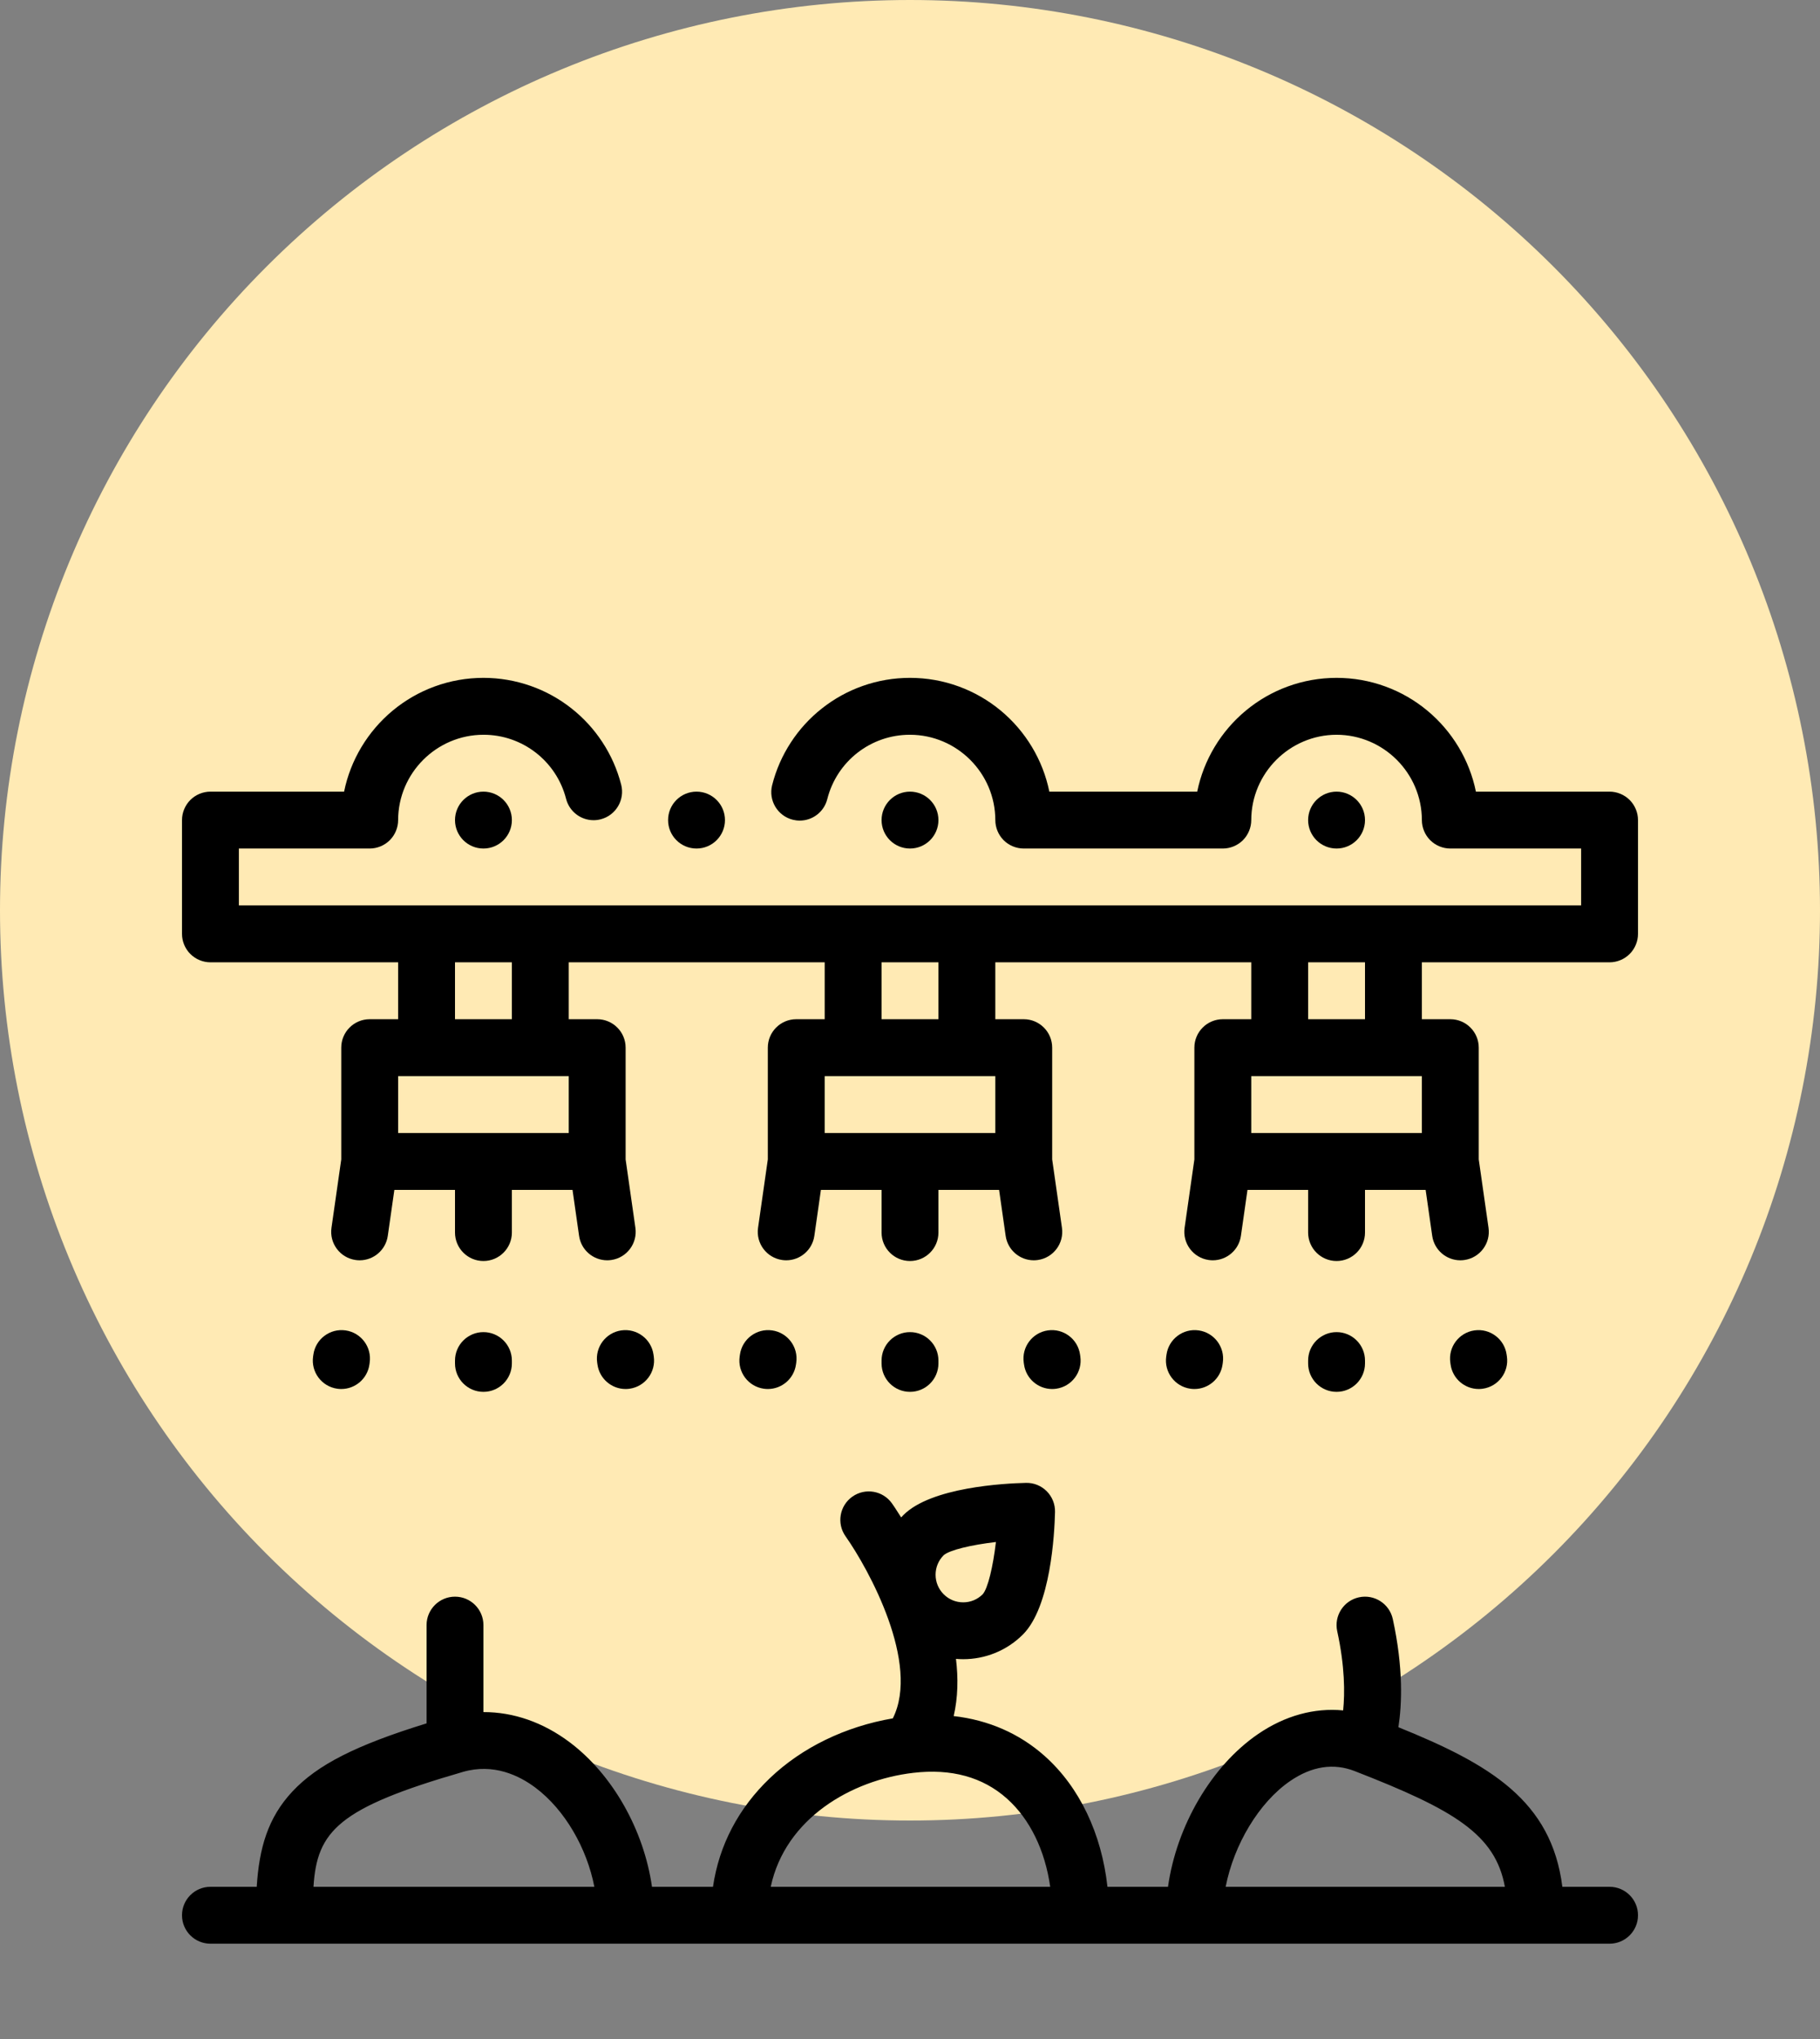 <svg width="100" height="112" viewBox="0 0 100 112" fill="none" xmlns="http://www.w3.org/2000/svg">
<rect x="0" y="0" width="100" height="112" fill="#808080" stroke="none"/>
<path d="M100 50C100 63.261 94.732 75.979 85.355 85.356C75.978 94.732 63.261 100 50 100C36.739 100 24.021 94.732 14.645 85.356C5.268 75.979 0 63.261 0 50C0 36.739 5.268 24.021 14.645 14.645C24.021 5.268 36.739 0 50 0C63.261 2.14316e-06 75.978 5.268 85.355 14.645C94.732 24.021 100 36.739 100 50Z" fill="#FFEAB4"/>
<g clip-path="url(#clip0_86_8)">
<path d="M50 46.609C50.863 46.609 51.562 45.91 51.562 45.047C51.562 44.184 50.863 43.484 50 43.484C49.137 43.484 48.438 44.184 48.438 45.047C48.438 45.91 49.137 46.609 50 46.609Z" fill="black"/>
<path d="M73.438 46.609C74.3 46.609 75 45.91 75 45.047C75 44.184 74.3 43.484 73.438 43.484C72.575 43.484 71.875 44.184 71.875 45.047C71.875 45.91 72.575 46.609 73.438 46.609Z" fill="black"/>
<path d="M26.562 46.609C27.425 46.609 28.125 45.91 28.125 45.047C28.125 44.184 27.425 43.484 26.562 43.484C25.7 43.484 25 44.184 25 45.047C25 45.91 25.7 46.609 26.562 46.609Z" fill="black"/>
<path d="M38.27 46.609C39.133 46.609 39.833 45.91 39.833 45.047C39.833 44.184 39.133 43.484 38.27 43.484C37.407 43.484 36.708 44.184 36.708 45.047C36.708 45.91 37.407 46.609 38.27 46.609Z" fill="black"/>
<path d="M89.542 43.942C89.252 43.652 88.848 43.484 88.438 43.484H81.094C80.741 41.745 79.789 40.163 78.414 39.025C77.728 38.458 76.959 38.016 76.128 37.711C75.267 37.395 74.362 37.234 73.438 37.234C72.513 37.234 71.608 37.395 70.747 37.711C69.916 38.016 69.147 38.458 68.461 39.025C67.086 40.161 66.134 41.745 65.781 43.484H57.656C57.303 41.745 56.351 40.161 54.977 39.025C54.291 38.458 53.522 38.016 52.691 37.711C51.83 37.395 50.925 37.234 50 37.234C49.106 37.234 48.23 37.384 47.395 37.68C46.589 37.964 45.837 38.38 45.164 38.911C44.495 39.438 43.92 40.066 43.456 40.778C42.983 41.502 42.636 42.292 42.425 43.13C42.214 43.964 42.722 44.816 43.558 45.027C43.683 45.058 43.812 45.075 43.941 45.075C44.656 45.075 45.28 44.589 45.455 43.894C45.981 41.813 47.848 40.359 49.994 40.359H50C52.58 40.364 54.683 42.467 54.688 45.047C54.688 45.458 54.855 45.861 55.145 46.152C55.436 46.442 55.839 46.609 56.25 46.609H67.188C67.598 46.609 68.002 46.442 68.292 46.152C68.583 45.861 68.75 45.458 68.75 45.047C68.755 42.467 70.858 40.364 73.438 40.359C76.017 40.364 78.12 42.467 78.125 45.047C78.125 45.458 78.292 45.861 78.583 46.151C78.873 46.442 79.277 46.609 79.688 46.609H86.875V49.734H13.125V46.609H20.312C20.723 46.609 21.127 46.442 21.417 46.151C21.708 45.861 21.875 45.458 21.875 45.047C21.88 42.467 23.983 40.364 26.562 40.359H26.569C28.706 40.359 30.572 41.806 31.103 43.878C31.281 44.571 31.903 45.053 32.616 45.053C32.747 45.053 32.878 45.036 33.005 45.003C33.839 44.789 34.344 43.936 34.131 43.102C33.917 42.269 33.569 41.481 33.095 40.761C32.63 40.052 32.056 39.427 31.389 38.903C30.716 38.374 29.966 37.961 29.161 37.678C28.328 37.385 27.455 37.234 26.562 37.234C25.637 37.234 24.733 37.395 23.872 37.711C23.041 38.016 22.272 38.458 21.586 39.025C20.211 40.163 19.259 41.745 18.906 43.484H11.562C11.152 43.484 10.748 43.651 10.458 43.942C10.167 44.233 10 44.636 10 45.047V51.297C10 51.708 10.167 52.111 10.458 52.401C10.748 52.692 11.152 52.859 11.562 52.859H21.875V55.984H20.312C19.45 55.984 18.75 56.684 18.75 57.547V63.686L18.213 67.443C18.091 68.297 18.685 69.089 19.539 69.211C19.614 69.221 19.688 69.227 19.762 69.227C20.527 69.227 21.195 68.664 21.307 67.885L21.668 65.359H25V67.703C25 68.566 25.7 69.266 26.562 69.266C27.425 69.266 28.125 68.566 28.125 67.703V65.359H31.457L31.818 67.885C31.929 68.664 32.598 69.227 33.363 69.227C33.437 69.227 33.511 69.221 33.586 69.211C34.44 69.089 35.034 68.297 34.912 67.443L34.375 63.686V57.547C34.375 56.684 33.675 55.984 32.812 55.984H31.25V52.859H45.312V55.984H43.75C42.887 55.984 42.188 56.684 42.188 57.547V63.686L41.651 67.443C41.529 68.297 42.122 69.089 42.977 69.211C43.051 69.221 43.126 69.227 43.2 69.227C43.965 69.227 44.633 68.664 44.744 67.885L45.105 65.359H48.438V67.703C48.438 68.566 49.137 69.266 50 69.266C50.863 69.266 51.562 68.566 51.562 67.703V65.359H54.895L55.256 67.885C55.367 68.664 56.035 69.227 56.8 69.227C56.874 69.227 56.948 69.221 57.023 69.211C57.878 69.089 58.471 68.297 58.349 67.443L57.812 63.686V57.547C57.812 56.684 57.113 55.984 56.25 55.984H54.688V52.859H68.75V55.984H67.188C66.325 55.984 65.625 56.684 65.625 57.547V63.686L65.088 67.443C64.966 68.297 65.56 69.089 66.414 69.211C66.489 69.221 66.563 69.227 66.637 69.227C67.402 69.227 68.071 68.664 68.182 67.885L68.543 65.359H71.875V67.703C71.875 68.566 72.575 69.266 73.438 69.266C74.3 69.266 75 68.566 75 67.703V65.359H78.332L78.693 67.885C78.805 68.664 79.473 69.227 80.238 69.227C80.312 69.227 80.386 69.221 80.461 69.211C81.315 69.089 81.909 68.297 81.787 67.443L81.25 63.686V57.547C81.25 56.684 80.55 55.984 79.688 55.984H78.125V52.859H88.438C88.848 52.859 89.252 52.692 89.542 52.401C89.833 52.111 90 51.708 90 51.297V45.047C90 44.636 89.833 44.233 89.542 43.942ZM31.25 62.234H21.875V59.109H23.438H29.688H31.25V62.234ZM28.125 55.984H25V52.859H28.125V55.984ZM54.688 62.234H45.312V59.109H46.875H53.125H54.688V62.234ZM51.562 55.984H48.438V52.859H51.562V55.984ZM78.125 62.234H68.75V59.109H70.312H76.562H78.125V62.234ZM75 55.984H71.875V52.859H75V55.984Z" fill="black"/>
<path d="M88.438 103.64H85.843C85.25 98.905 81.858 96.905 76.835 94.874C77.031 93.618 77.114 91.623 76.527 88.932C76.343 88.089 75.51 87.555 74.667 87.739C73.824 87.923 73.29 88.755 73.473 89.598C73.897 91.538 73.895 93.001 73.799 93.951C72.215 93.8 70.604 94.237 69.127 95.247C66.549 97.011 64.645 100.309 64.176 103.64H60.849C60.528 100.722 59.313 98.158 57.399 96.455C56.008 95.217 54.309 94.479 52.4 94.262C52.637 93.241 52.654 92.175 52.526 91.12C52.658 91.132 52.791 91.138 52.923 91.138C54.111 91.138 55.3 90.686 56.205 89.781C57.731 88.254 57.941 84.244 57.968 83.052C57.978 82.625 57.813 82.212 57.511 81.91C57.209 81.609 56.799 81.441 56.37 81.453C55.177 81.481 51.167 81.69 49.641 83.217C49.597 83.26 49.556 83.305 49.514 83.35C49.242 82.912 49.051 82.639 49.01 82.581C48.512 81.877 47.538 81.711 46.833 82.209C46.129 82.706 45.961 83.681 46.458 84.386C47.751 86.22 50.568 91.382 49.056 94.388C46.447 94.835 44.072 95.983 42.305 97.668C40.572 99.321 39.507 101.363 39.175 103.64H35.823C35.381 100.54 33.676 97.485 31.302 95.701C29.838 94.601 28.206 94.039 26.562 94.043V89.265C26.562 88.403 25.863 87.703 25 87.703C24.137 87.703 23.438 88.403 23.438 89.265V94.663C19.549 95.861 17.436 96.942 16.067 98.404C14.715 99.847 14.238 101.526 14.106 103.64H11.562C10.7 103.64 10 104.34 10 105.203C10 106.066 10.7 106.765 11.562 106.765H88.438C89.3 106.765 90 106.066 90 105.203C90 104.34 89.3 103.64 88.438 103.64ZM51.848 85.429C52.159 85.147 53.352 84.86 54.721 84.701C54.561 86.069 54.275 87.261 53.993 87.573C53.707 87.858 53.327 88.015 52.923 88.015C52.518 88.015 52.137 87.858 51.85 87.571C51.564 87.285 51.406 86.904 51.406 86.499C51.406 86.094 51.564 85.713 51.848 85.429ZM17.224 103.64C17.417 100.57 18.596 99.307 25.434 97.329C27.125 96.84 28.537 97.532 29.425 98.199C31.028 99.404 32.242 101.501 32.657 103.64H17.224V103.64ZM42.348 103.64C43.145 99.886 46.778 97.777 50.181 97.38C52.267 97.136 53.997 97.611 55.321 98.79C56.586 99.916 57.42 101.635 57.704 103.641H42.348V103.64ZM67.344 103.64C67.795 101.327 69.171 99.004 70.891 97.827C72.079 97.015 73.271 96.832 74.433 97.284C79.917 99.417 82.159 100.763 82.686 103.64H67.344Z" fill="black"/>
<path d="M18.752 76.297C19.517 76.297 20.185 75.735 20.297 74.956L20.312 74.846C20.435 73.992 19.841 73.2 18.987 73.078C18.133 72.956 17.341 73.549 17.219 74.403L17.203 74.513C17.081 75.368 17.675 76.159 18.529 76.281C18.604 76.292 18.678 76.297 18.752 76.297Z" fill="black"/>
<path d="M28.125 74.891V74.734C28.125 73.872 27.425 73.172 26.562 73.172C25.7 73.172 25 73.872 25 74.734V74.891C25 75.753 25.7 76.453 26.562 76.453C27.425 76.453 28.125 75.753 28.125 74.891Z" fill="black"/>
<path d="M34.373 76.297C34.447 76.297 34.521 76.292 34.596 76.281C35.45 76.159 36.044 75.367 35.922 74.513L35.906 74.403C35.784 73.549 34.992 72.956 34.138 73.078C33.284 73.2 32.69 73.992 32.812 74.846L32.828 74.956C32.94 75.735 33.608 76.297 34.373 76.297Z" fill="black"/>
<path d="M42.19 76.297C42.954 76.297 43.623 75.735 43.734 74.956L43.75 74.846C43.872 73.992 43.279 73.2 42.425 73.078C41.57 72.956 40.779 73.549 40.657 74.403L40.641 74.513C40.519 75.368 41.112 76.159 41.966 76.281C42.041 76.292 42.116 76.297 42.19 76.297Z" fill="black"/>
<path d="M50 76.453C50.863 76.453 51.562 75.753 51.562 74.891V74.734C51.562 73.872 50.863 73.172 50 73.172C49.137 73.172 48.438 73.872 48.438 74.734V74.891C48.438 75.753 49.137 76.453 50 76.453Z" fill="black"/>
<path d="M57.81 76.297C57.884 76.297 57.959 76.292 58.034 76.281C58.888 76.159 59.481 75.367 59.359 74.513L59.343 74.403C59.221 73.549 58.429 72.956 57.575 73.078C56.721 73.2 56.128 73.992 56.25 74.846L56.266 74.956C56.377 75.735 57.046 76.297 57.81 76.297Z" fill="black"/>
<path d="M65.627 76.297C66.392 76.297 67.06 75.735 67.172 74.956L67.188 74.846C67.31 73.992 66.716 73.2 65.862 73.078C65.008 72.956 64.216 73.549 64.094 74.403L64.078 74.513C63.956 75.368 64.55 76.159 65.404 76.281C65.479 76.292 65.553 76.297 65.627 76.297Z" fill="black"/>
<path d="M75 74.891V74.734C75 73.872 74.3 73.172 73.438 73.172C72.575 73.172 71.875 73.872 71.875 74.734V74.891C71.875 75.753 72.575 76.453 73.438 76.453C74.3 76.453 75 75.753 75 74.891Z" fill="black"/>
<path d="M81.248 76.297C81.322 76.297 81.396 76.292 81.471 76.281C82.326 76.159 82.919 75.367 82.797 74.513L82.781 74.403C82.659 73.549 81.868 72.956 81.013 73.078C80.159 73.2 79.565 73.992 79.688 74.846L79.703 74.956C79.815 75.735 80.483 76.297 81.248 76.297Z" fill="black"/>
</g>
<defs>
<clipPath id="clip0_86_8">
<rect width="80" height="80" fill="white" transform="translate(10 32)"/>
</clipPath>
</defs>
</svg>
